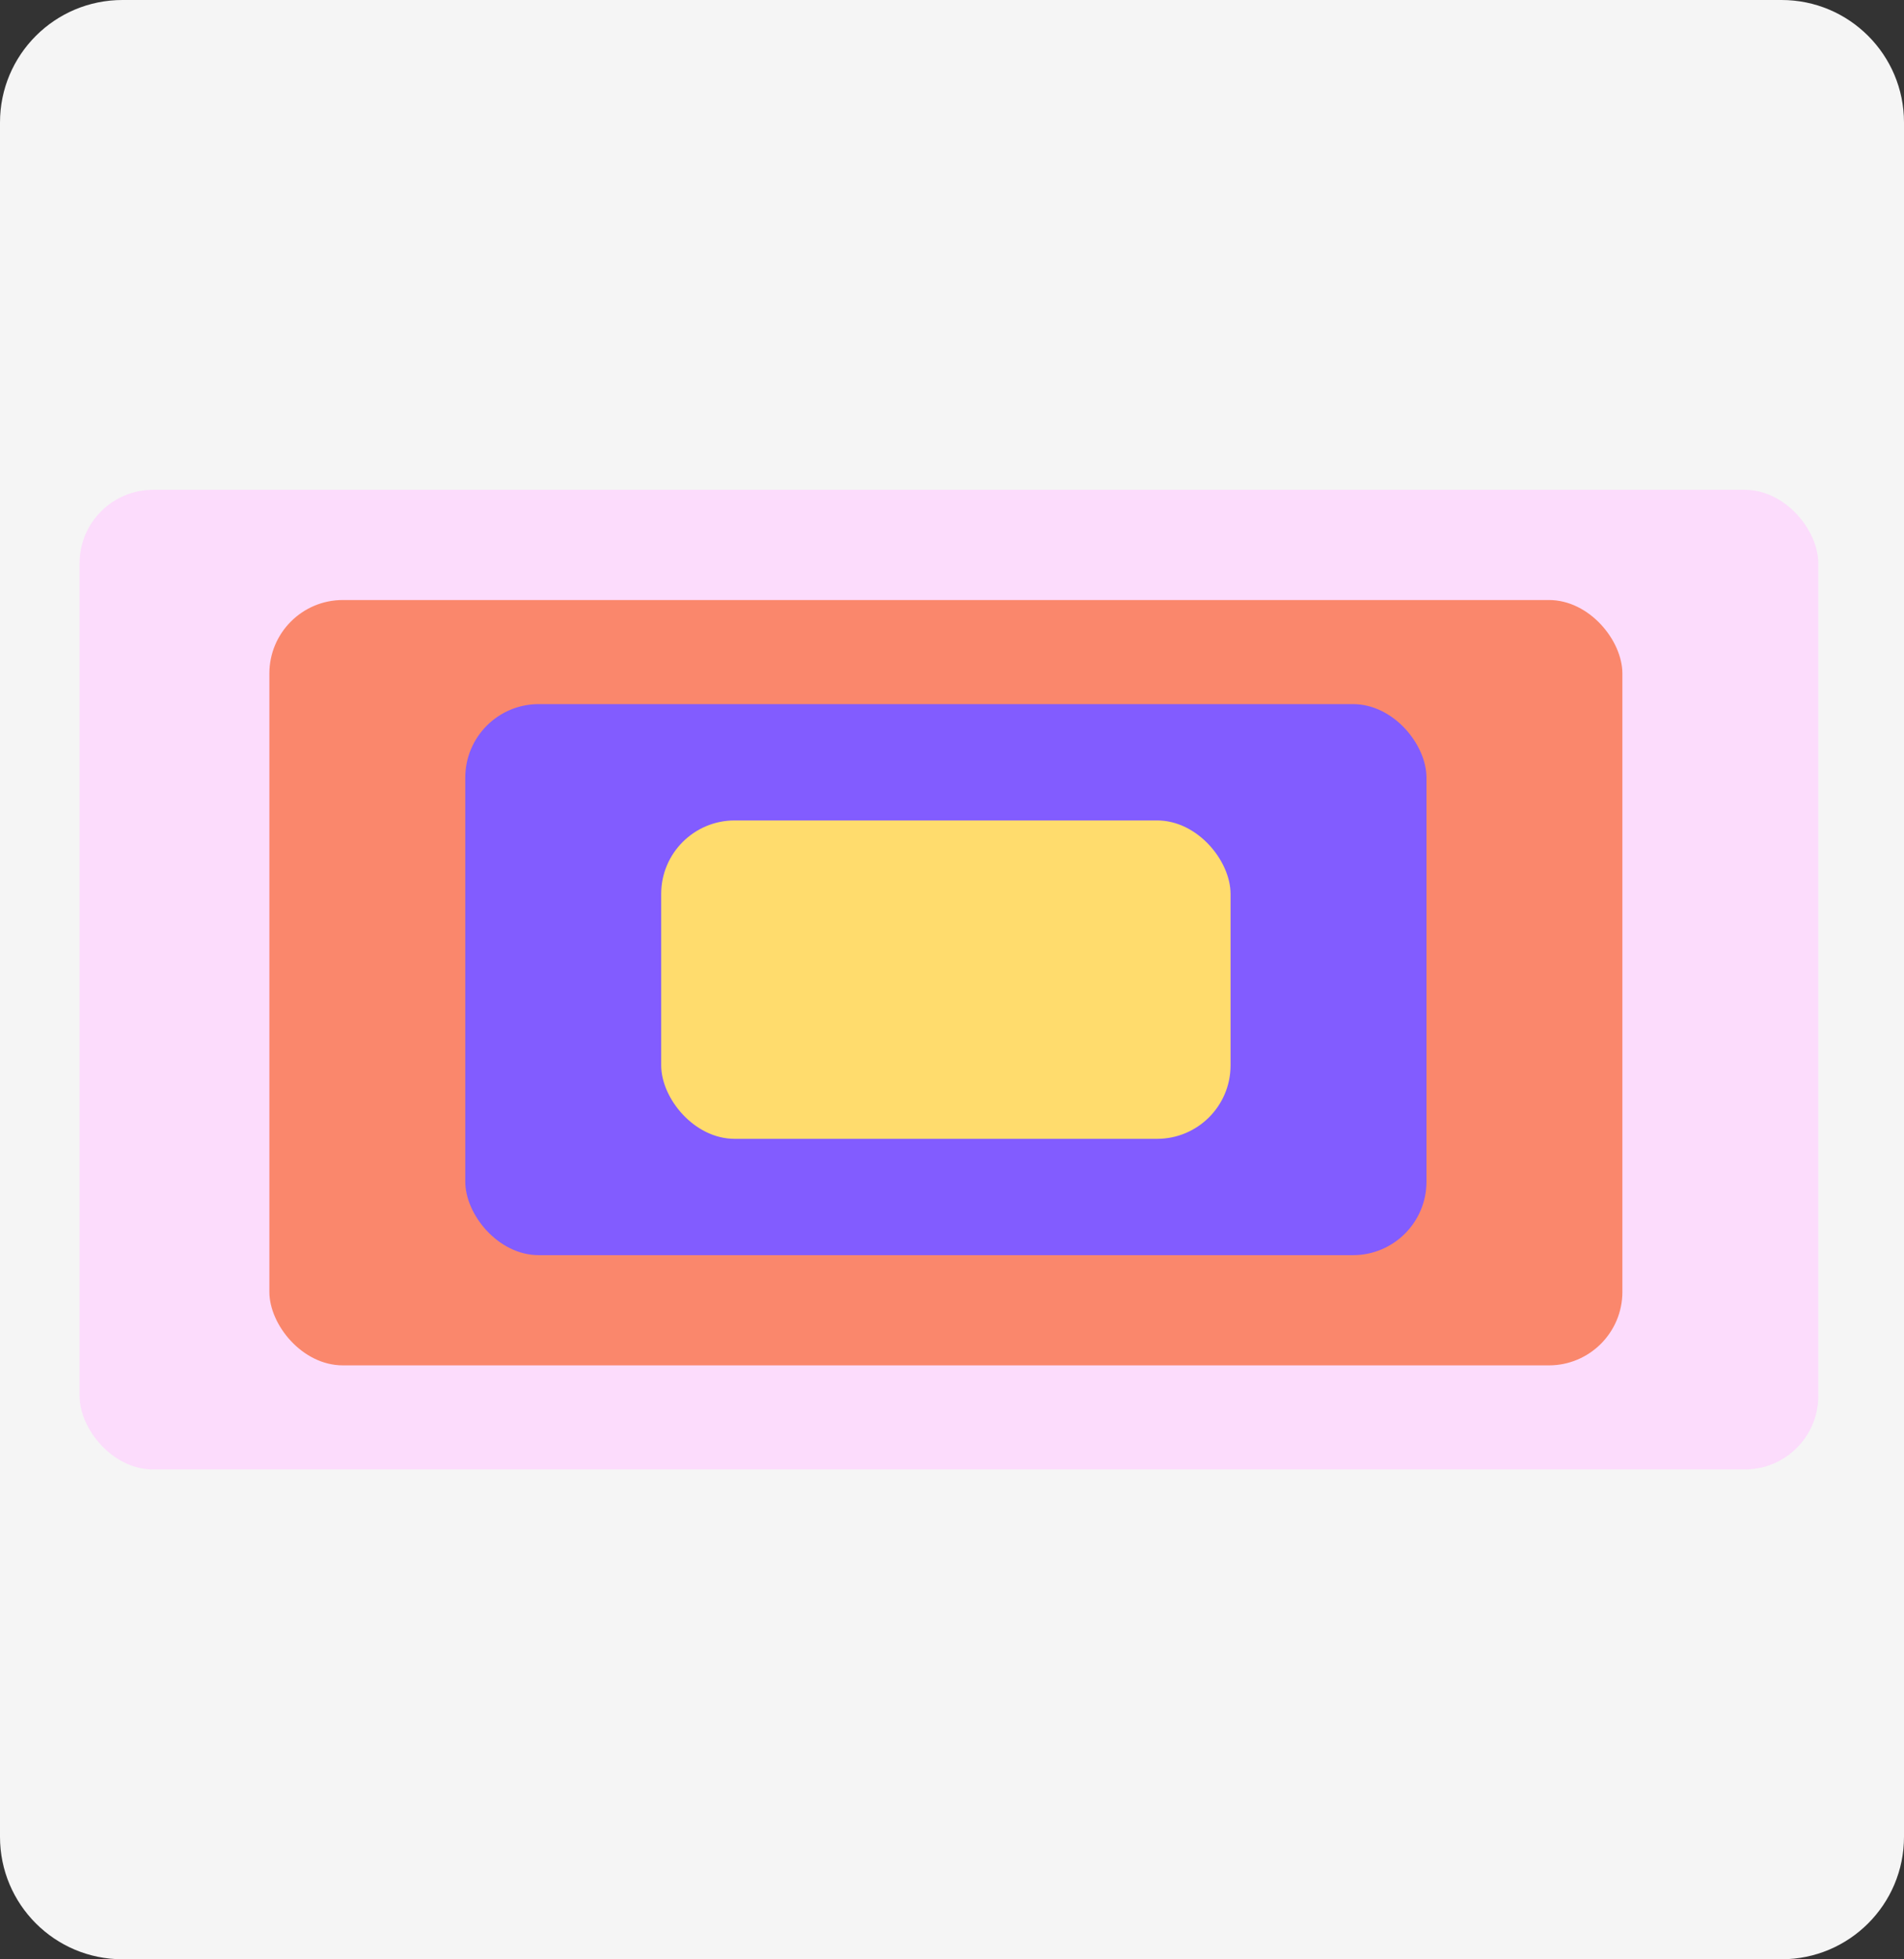 <svg width="311" height="320" viewBox="0 0 311 320" fill="none" xmlns="http://www.w3.org/2000/svg">
<rect x="0" y="0" width="311" height="320" fill="#333333" stroke="none"/>
<path d="M0 20C0 8.954 8.954 0 20 0H291C302.046 0 311 8.954 311 20V300C311 311.046 302.046 320 291 320H20C8.954 320 0 311.046 0 300V20Z" fill="#F5F5F5"/>
<rect x="13" y="80" width="284" height="160" rx="12" fill="#FCDCFC"/>
<rect x="44" y="98" width="221" height="125" rx="12" fill="#FA876C"/>
<rect x="76" y="115" width="157" height="90" rx="12" fill="#825CFF"/>
<rect x="108" y="134" width="93" height="52" rx="12" fill="#FFDC6D"/>
</svg>
